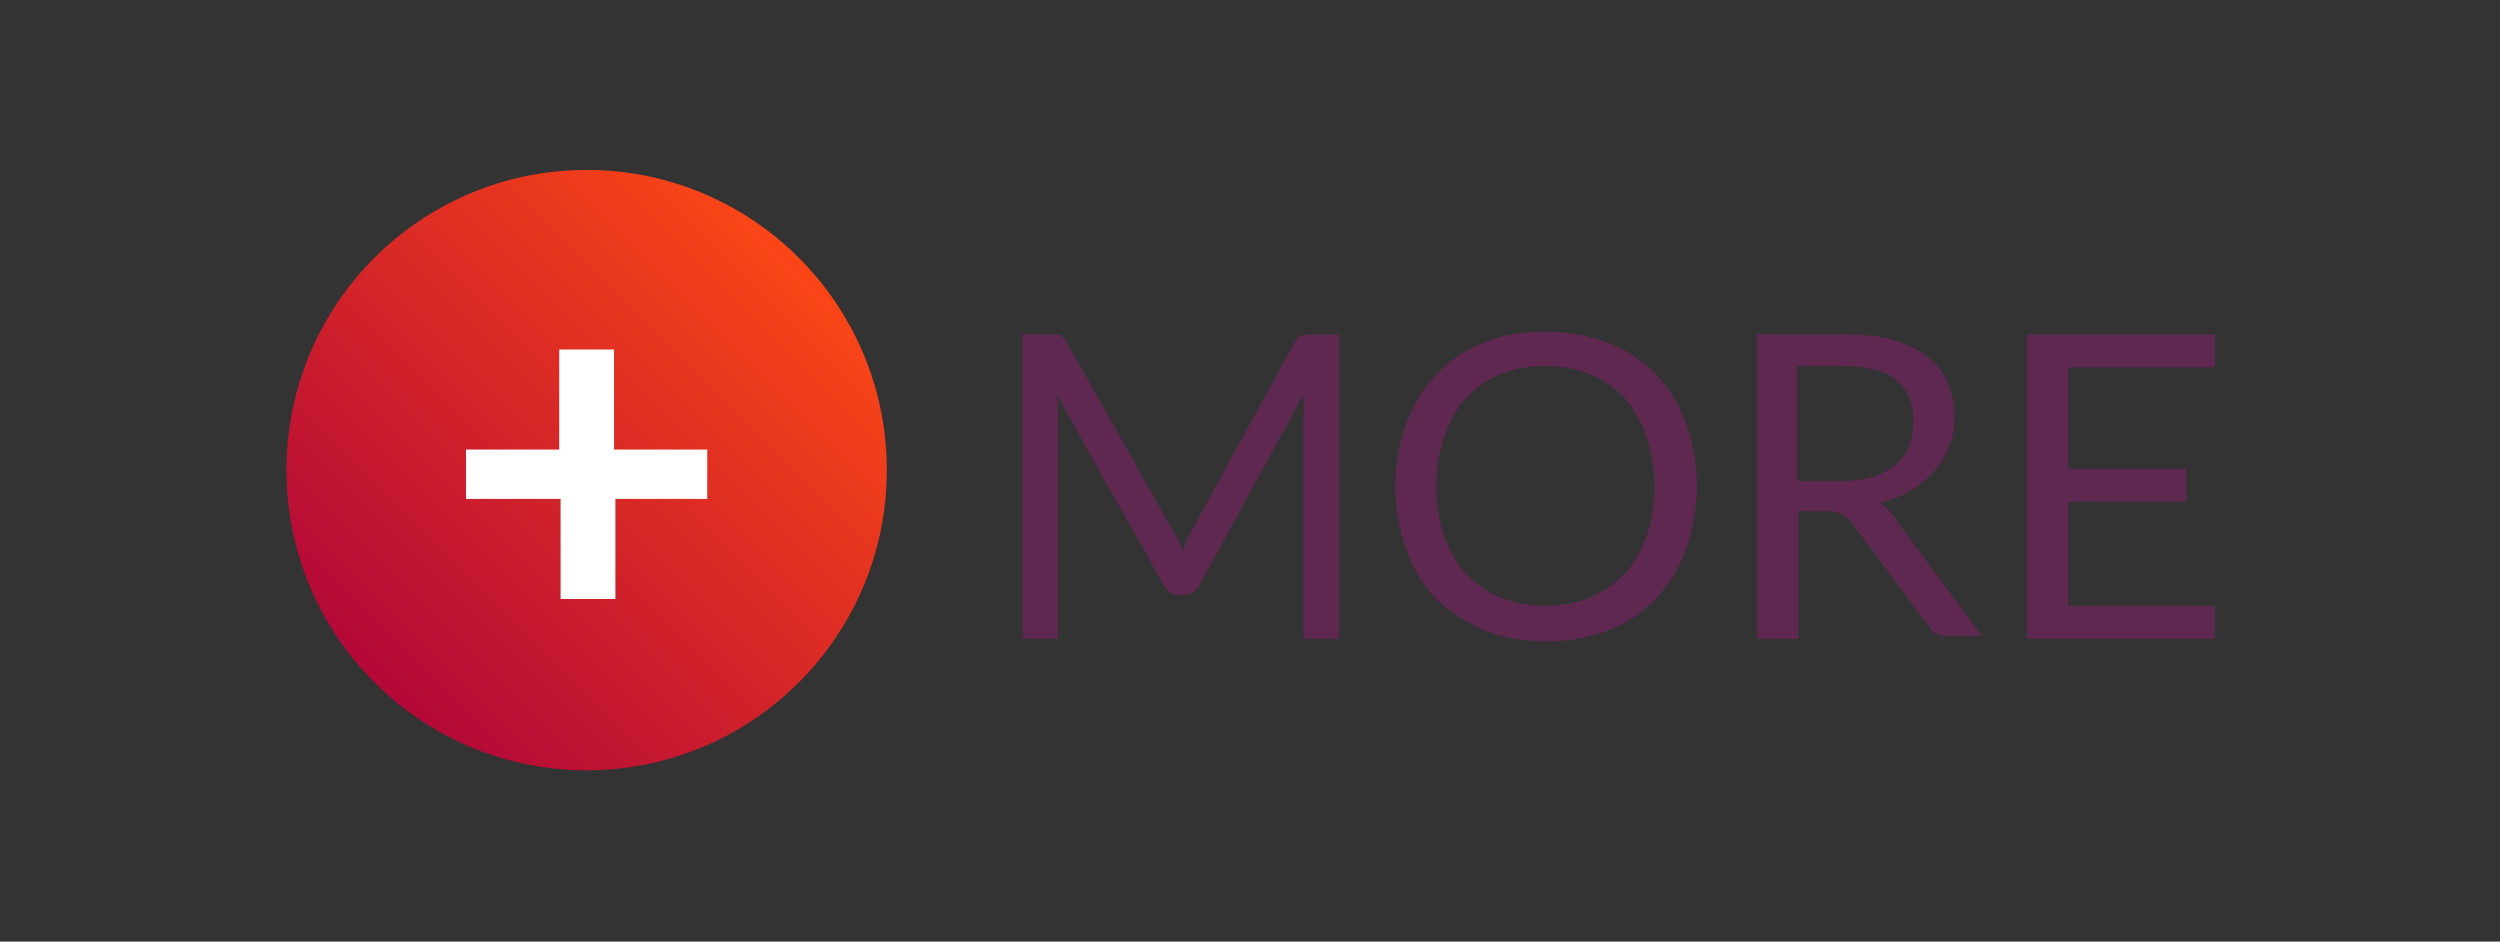 <?xml version="1.0" encoding="UTF-8"?>
<!-- Generator: Adobe Illustrator 28.0.0, SVG Export Plug-In . SVG Version: 6.00 Build 0)  -->
<svg xmlns="http://www.w3.org/2000/svg" xmlns:xlink="http://www.w3.org/1999/xlink" version="1.1" id="Layer_1" x="0px" y="0px" viewBox="0 0 182.4 68.7" style="enable-background:new 0 0 182.4 68.7;" xml:space="preserve">
<rect x="0" y="0" width="182.4" height="68.7" fill="#333333" stroke="none"/>
<style type="text/css">
	.st0{fill:url(#SVGID_1_);}
	.st1{fill:#FFFFFF;}
	.st2{fill:#5F2850;}
</style>
<g>
	<g>
		<linearGradient id="SVGID_1_" gradientUnits="userSpaceOnUse" x1="27.317" y1="49.84" x2="58.323" y2="18.834">
			<stop offset="0" style="stop-color:#B30838"></stop>
			<stop offset="1" style="stop-color:#FA4616"></stop>
		</linearGradient>
		<circle class="st0" cx="42.8" cy="34.3" r="21.9"></circle>
	</g>
	<g>
		<path class="st1" d="M51.7,36.4h-6.8v7.3h-4v-7.3H34v-3.6h6.8v-7.3h4v7.3h6.8V36.4z"></path>
	</g>
	<g>
		<path class="st2" d="M86,39.4c0.1,0.3,0.2,0.6,0.3,0.8c0.1-0.3,0.2-0.6,0.3-0.8c0.1-0.3,0.2-0.5,0.4-0.8l7.5-13.7    c0.1-0.2,0.3-0.4,0.4-0.4s0.4-0.1,0.6-0.1h2.2v22.2h-2.6V30.3c0-0.2,0-0.4,0-0.7c0-0.2,0-0.5,0-0.8l-7.6,13.9    c-0.3,0.5-0.6,0.7-1.1,0.7h-0.4c-0.5,0-0.8-0.2-1.1-0.7l-7.8-13.9c0,0.3,0.1,0.5,0.1,0.8c0,0.3,0,0.5,0,0.7v16.3h-2.6V24.4h2.2    c0.3,0,0.5,0,0.6,0.1c0.1,0.1,0.3,0.2,0.4,0.4l7.7,13.7C85.7,38.8,85.8,39.1,86,39.4z"></path>
		<path class="st2" d="M123.8,35.5c0,1.7-0.3,3.2-0.8,4.6s-1.3,2.6-2.2,3.6c-1,1-2.1,1.8-3.5,2.3s-2.8,0.8-4.5,0.8s-3.1-0.3-4.5-0.8    c-1.3-0.6-2.5-1.3-3.5-2.3c-1-1-1.7-2.2-2.2-3.6c-0.5-1.4-0.8-2.9-0.8-4.6c0-1.7,0.3-3.2,0.8-4.6c0.5-1.4,1.3-2.6,2.2-3.6    c1-1,2.1-1.8,3.5-2.3c1.3-0.6,2.8-0.8,4.5-0.8s3.1,0.3,4.5,0.8s2.5,1.3,3.5,2.3c1,1,1.7,2.2,2.2,3.6S123.8,33.8,123.8,35.5z     M120.7,35.5c0-1.4-0.2-2.6-0.6-3.7c-0.4-1.1-0.9-2-1.6-2.8c-0.7-0.7-1.5-1.3-2.5-1.7c-1-0.4-2.1-0.6-3.3-0.6    c-1.2,0-2.3,0.2-3.2,0.6c-1,0.4-1.8,1-2.5,1.7c-0.7,0.7-1.2,1.7-1.6,2.8s-0.6,2.3-0.6,3.7c0,1.4,0.2,2.6,0.6,3.7s0.9,2,1.6,2.7    c0.7,0.7,1.5,1.3,2.5,1.7c1,0.4,2.1,0.6,3.2,0.6c1.2,0,2.3-0.2,3.3-0.6c1-0.4,1.8-1,2.5-1.7c0.7-0.7,1.2-1.7,1.6-2.7    C120.5,38.1,120.7,36.9,120.7,35.5z"></path>
		<path class="st2" d="M131.2,37.3v9.3h-3V24.4h6.3c1.4,0,2.6,0.1,3.6,0.4c1,0.3,1.9,0.7,2.5,1.2c0.7,0.5,1.2,1.2,1.5,1.9    c0.3,0.8,0.5,1.6,0.5,2.5c0,0.8-0.1,1.5-0.4,2.2s-0.6,1.3-1.1,1.8c-0.5,0.5-1,1-1.7,1.4s-1.4,0.7-2.3,0.9c0.4,0.2,0.7,0.5,1,0.9    l6.5,8.8H142c-0.5,0-1-0.2-1.2-0.6L135,38c-0.2-0.2-0.4-0.4-0.6-0.5c-0.2-0.1-0.5-0.2-0.9-0.2H131.2z M131.2,35.1h3.1    c0.9,0,1.7-0.1,2.3-0.3c0.7-0.2,1.2-0.5,1.7-0.9c0.4-0.4,0.8-0.8,1-1.4c0.2-0.5,0.3-1.1,0.3-1.8c0-1.3-0.4-2.3-1.3-3    c-0.9-0.7-2.2-1-3.9-1h-3.3V35.1z"></path>
		<path class="st2" d="M161.6,24.4v2.4h-10.7v7.4h8.6v2.4h-8.6v7.6h10.7v2.4h-13.7V24.4H161.6z"></path>
	</g>
</g>
</svg>
